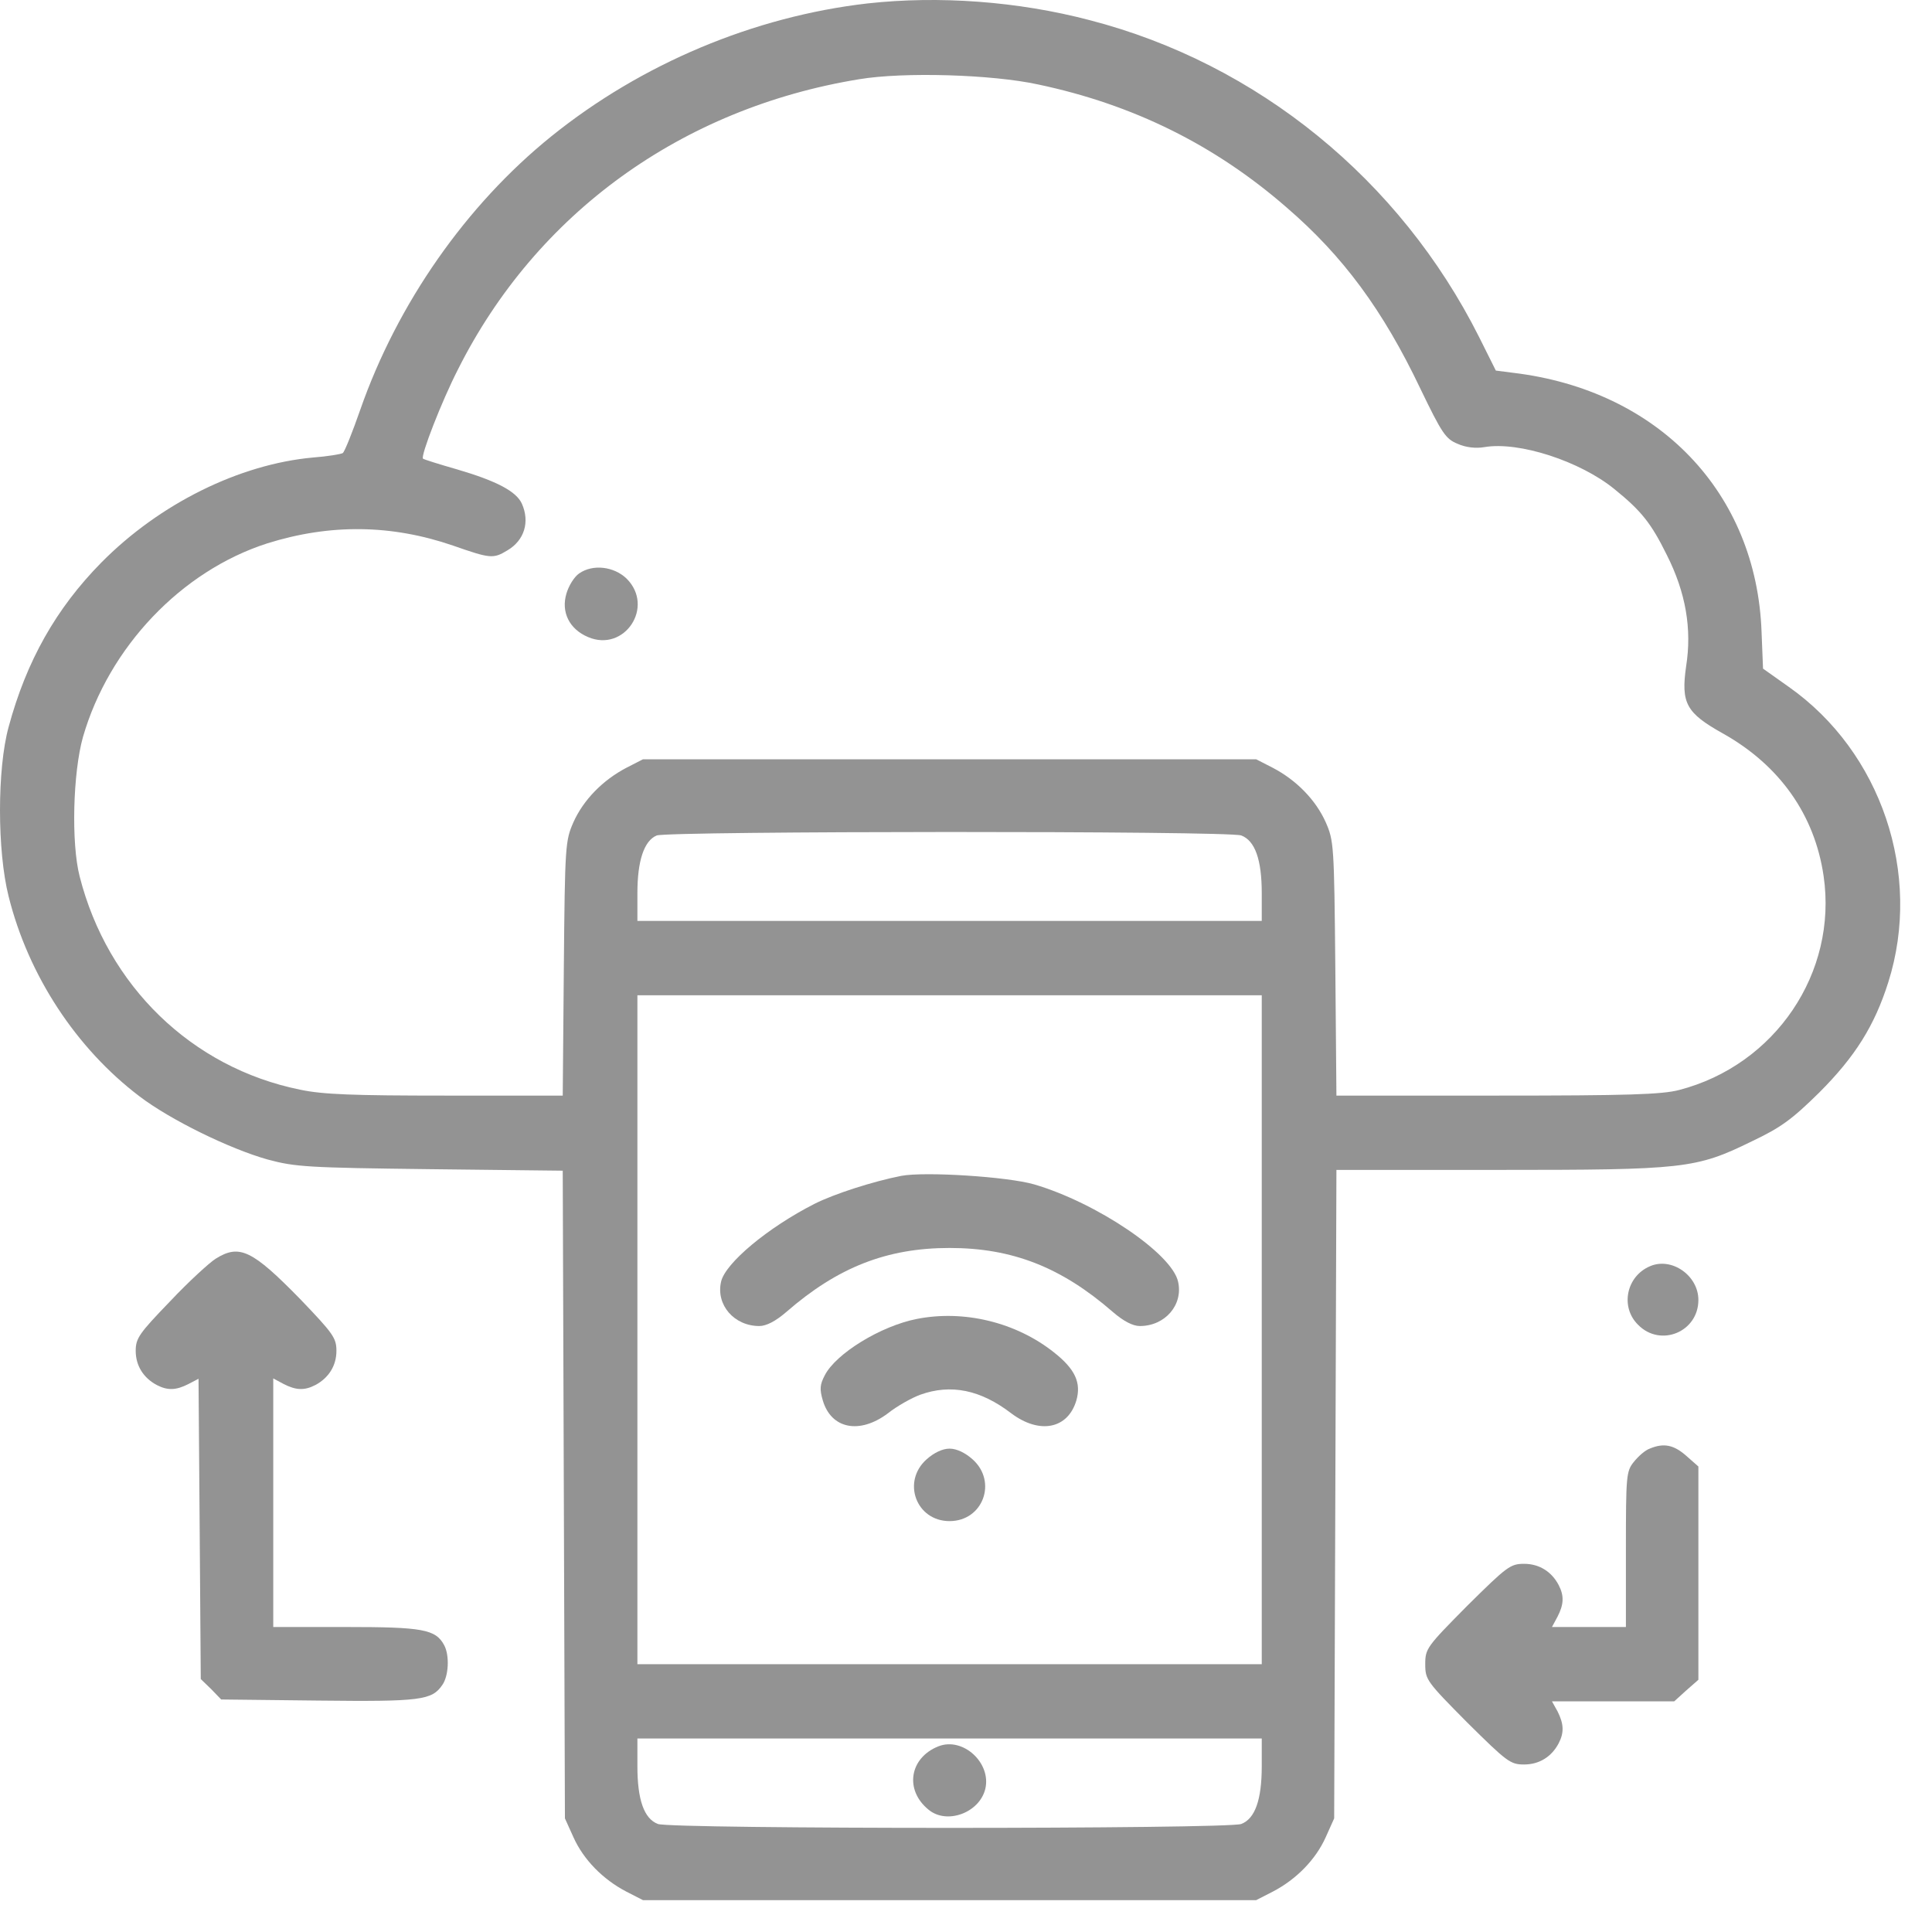 <svg width="37" height="37" viewBox="0 0 37 37" fill="none" xmlns="http://www.w3.org/2000/svg">
<path d="M16.62 0.065C14.442 0.314 12.286 1.218 10.556 2.613C8.933 3.923 7.61 5.809 6.898 7.851C6.749 8.278 6.599 8.655 6.564 8.677C6.528 8.698 6.272 8.741 5.994 8.762C4.585 8.89 3.055 9.645 1.938 10.776C1.076 11.652 0.507 12.655 0.165 13.922C-0.055 14.726 -0.055 16.292 0.165 17.167C0.543 18.683 1.461 20.078 2.671 20.996C3.261 21.445 4.393 22 5.126 22.206C5.653 22.348 5.887 22.363 8.236 22.391L10.777 22.42L10.798 28.618L10.819 34.824L10.983 35.187C11.175 35.614 11.545 35.992 11.994 36.226L12.314 36.39H18.185H24.057L24.377 36.226C24.826 35.992 25.196 35.614 25.388 35.187L25.551 34.824L25.573 28.611L25.594 22.405H28.69C32.255 22.405 32.476 22.384 33.551 21.857C34.106 21.594 34.319 21.437 34.839 20.925C35.529 20.235 35.899 19.644 36.163 18.811C36.818 16.74 36.028 14.399 34.255 13.153L33.764 12.805L33.736 12.107C33.643 9.438 31.765 7.474 28.982 7.14L28.647 7.097L28.327 6.456C26.811 3.439 24.085 1.218 20.869 0.386C19.488 0.023 17.979 -0.084 16.62 0.065ZM19.879 1.617C21.701 2.001 23.267 2.777 24.64 3.973C25.722 4.905 26.484 5.937 27.203 7.446C27.615 8.3 27.686 8.406 27.914 8.499C28.071 8.57 28.263 8.591 28.427 8.563C29.088 8.449 30.263 8.833 30.918 9.367C31.437 9.787 31.622 10.022 31.921 10.627C32.284 11.346 32.405 12.043 32.291 12.762C32.191 13.466 32.291 13.652 32.989 14.043C34.085 14.655 34.754 15.609 34.924 16.776C35.195 18.626 33.999 20.398 32.156 20.875C31.828 20.961 31.167 20.982 28.676 20.982H25.594L25.573 18.541C25.551 16.171 25.544 16.1 25.388 15.744C25.196 15.317 24.826 14.94 24.377 14.705L24.057 14.541H18.185H12.314L11.994 14.705C11.545 14.94 11.175 15.317 10.983 15.744C10.827 16.1 10.819 16.171 10.798 18.541L10.777 20.982H8.535C6.77 20.982 6.179 20.961 5.745 20.868C3.674 20.448 2.059 18.883 1.525 16.783C1.361 16.142 1.397 14.797 1.589 14.114C2.087 12.392 3.475 10.933 5.119 10.406C6.322 10.029 7.496 10.043 8.677 10.449C9.389 10.698 9.446 10.705 9.716 10.541C10.044 10.349 10.15 9.993 9.994 9.645C9.887 9.41 9.51 9.211 8.756 8.99C8.407 8.89 8.115 8.798 8.101 8.784C8.051 8.734 8.457 7.688 8.77 7.076C10.271 4.086 13.054 2.072 16.456 1.517C17.31 1.375 18.997 1.425 19.879 1.617ZM23.772 16C24.035 16.1 24.164 16.463 24.164 17.103V17.637H18.185H12.207V17.103C12.207 16.484 12.335 16.1 12.577 16C12.805 15.915 23.53 15.908 23.772 16ZM24.164 25.466V31.871H18.185H12.207V25.466V19.06H18.185H24.164V25.466ZM24.164 33.828C24.164 34.468 24.035 34.831 23.772 34.931C23.516 35.031 12.855 35.031 12.599 34.931C12.335 34.831 12.207 34.468 12.207 33.828V33.294H18.185H24.164V33.828Z" fill="#939393"/>
<path d="M11.09 10.983C10.997 11.047 10.891 11.218 10.848 11.367C10.741 11.723 10.905 12.05 11.261 12.2C11.958 12.499 12.542 11.623 12.001 11.082C11.759 10.848 11.353 10.798 11.09 10.983Z" fill="#939393"/>
<path d="M17.26 22.519C16.719 22.626 15.986 22.861 15.602 23.053C14.705 23.509 13.887 24.192 13.809 24.548C13.709 24.989 14.058 25.395 14.542 25.395C14.677 25.395 14.855 25.302 15.061 25.124C16.043 24.27 16.983 23.9 18.186 23.9C19.388 23.9 20.328 24.27 21.31 25.124C21.516 25.302 21.694 25.395 21.829 25.395C22.313 25.395 22.662 24.989 22.562 24.548C22.448 24.007 20.997 23.032 19.808 22.683C19.296 22.534 17.709 22.434 17.26 22.519Z" fill="#939393"/>
<path d="M17.559 25.259C16.869 25.394 16.008 25.921 15.794 26.341C15.702 26.519 15.694 26.604 15.759 26.825C15.922 27.366 16.463 27.473 17.004 27.067C17.182 26.925 17.467 26.768 17.623 26.711C18.214 26.498 18.783 26.619 19.367 27.067C19.908 27.473 20.449 27.366 20.612 26.825C20.712 26.483 20.591 26.22 20.185 25.9C19.459 25.323 18.463 25.081 17.559 25.259Z" fill="#939393"/>
<path d="M17.744 27.949C17.267 28.376 17.545 29.131 18.185 29.131C18.826 29.131 19.104 28.376 18.627 27.949C18.484 27.821 18.321 27.743 18.185 27.743C18.05 27.743 17.887 27.821 17.744 27.949Z" fill="#939393"/>
<path d="M17.972 33.444C17.417 33.664 17.317 34.283 17.787 34.661C18.136 34.945 18.755 34.718 18.869 34.262C18.99 33.764 18.442 33.259 17.972 33.444Z" fill="#939393"/>
<path d="M4.13 24.106C4.016 24.177 3.617 24.54 3.261 24.918C2.664 25.537 2.599 25.629 2.599 25.871C2.599 26.156 2.749 26.391 3.005 26.526C3.212 26.633 3.375 26.626 3.61 26.505L3.802 26.405L3.824 29.28L3.845 32.156L4.044 32.348L4.236 32.547L6.101 32.568C8.058 32.59 8.272 32.561 8.471 32.269C8.592 32.099 8.613 31.707 8.507 31.508C8.343 31.202 8.094 31.159 6.621 31.159H5.233V28.782V26.398L5.432 26.505C5.667 26.626 5.831 26.633 6.037 26.526C6.293 26.391 6.443 26.156 6.443 25.871C6.443 25.622 6.379 25.537 5.752 24.882C4.827 23.936 4.585 23.822 4.13 24.106Z" fill="#939393"/>
<path d="M31.601 24.249C31.145 24.441 31.024 25.032 31.373 25.373C31.8 25.807 32.526 25.508 32.526 24.896C32.526 24.427 32.014 24.071 31.601 24.249Z" fill="#939393"/>
<path d="M31.594 27.743C31.508 27.771 31.373 27.892 31.288 27.999C31.145 28.177 31.138 28.262 31.138 29.672V31.159H30.434H29.722L29.829 30.96C29.95 30.725 29.957 30.561 29.85 30.355C29.715 30.099 29.48 29.949 29.188 29.949C28.925 29.949 28.861 29.999 28.099 30.753C27.324 31.536 27.295 31.572 27.295 31.871C27.295 32.17 27.324 32.205 28.099 32.988C28.861 33.742 28.925 33.792 29.188 33.792C29.48 33.792 29.715 33.643 29.85 33.387C29.957 33.18 29.95 33.017 29.829 32.775L29.722 32.583H30.889H32.063L32.291 32.376L32.526 32.17V30.127V28.085L32.291 27.878C32.056 27.672 31.864 27.629 31.594 27.743Z" fill="#939393"/>
</svg>
